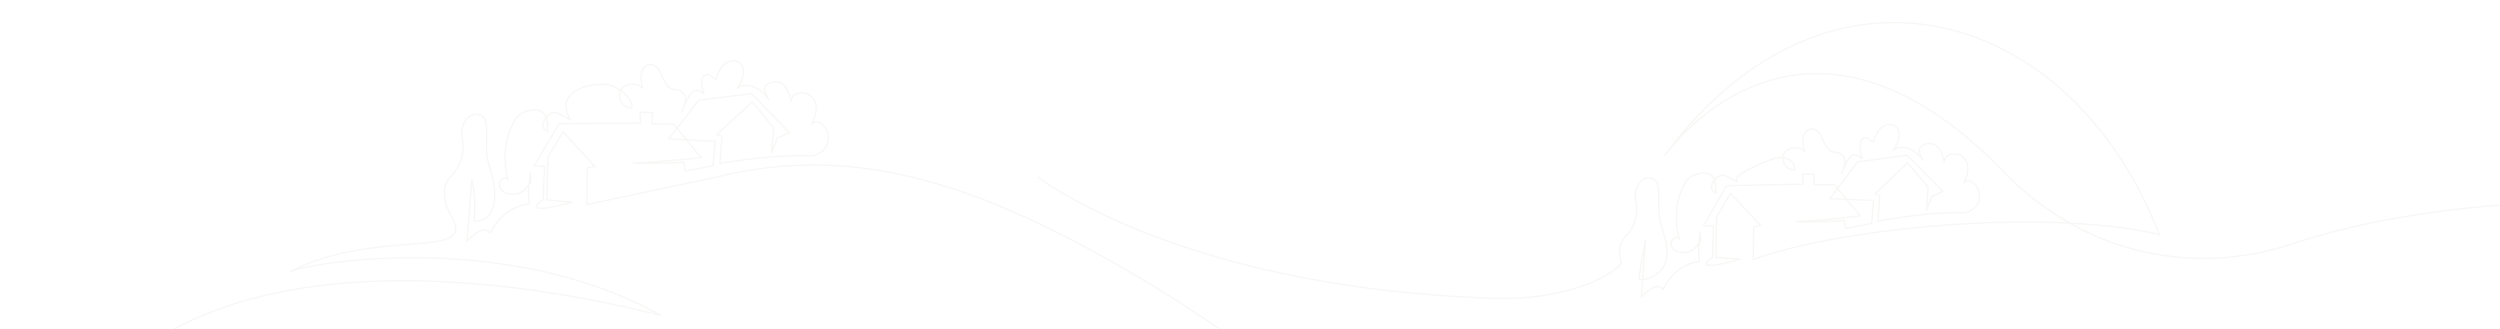 <svg xmlns="http://www.w3.org/2000/svg" xmlns:xlink="http://www.w3.org/1999/xlink" width="2560" height="337" viewBox="0 0 2560 337">
  <defs>
    <clipPath id="clip-path">
      <rect id="Rectangle_442" data-name="Rectangle 442" width="2560" height="337" transform="translate(0 2526)" fill="#0b625c"/>
    </clipPath>
  </defs>
  <g id="Mask_Group_17" data-name="Mask Group 17" transform="translate(0 -2526)" clip-path="url(#clip-path)">
    <path id="Path_2414" data-name="Path 2414" d="M-70.031,173.126S71.887,280.134,379.632,288.719c100.611,6.3,150.108-33.062,148.733-38.617-5.785-23.362,4.806-23.222,11.624-37.439,2.97-6.192,4.181-16.841,2.841-23.576-1.511-7.592-1.81-12.52,2.02-19.105,3.747-6.44,11.5-8.956,17.251-4.217,4.435,3.655,3.731,21.473,3.833,27.218.364,20.394,7.844,25.267,9.2,45.619,1.533,23-21.6,30.519-27.985,28.752.635-13.515,3.872-26.315,5.622-40.767-.995,21.37-1.989,37.792-2.984,59.163,15.9-18.831,21.969-8.529,21.969-8.529,7.469-15.644,19.865-26.635,36.969-29.459-2.2-14.556-.55-15.2-.024-29.913.981,10.62,2.131,7.765-4.664,15.985s-23.728,6.861-24.818-3.749c-.5-4.845,7.383-9.243,8.566-4.518-9.7-28.931,1.745-58.639,10.345-64.1,6.01-3.821,16.943-6.221,21.857-1.066s3.24,10.132,4.506,17.14c-7.956-2.573-5.276-10.311.478-15.99,7.9-5.75,12.9,1.841,20.7,3.834-7.436-5.565,28.872-21.226,37.708-24.092s20.7-.383,21.4,11.12c-8.084,1.685-15.268-8.852-11.5-16.2s15.267-8.455,21.117-2.628c-5.774-18.48,2.571-23.106,7.125-23.15,11.05-.108,10.921,19.914,21.511,23.073,1.857.554,19.892-.914,9.506,21.881,3.652-8.333,7.9-26.748,20.893-15.65-1.567-4.452-5.48-18.947,1.694-21.108,4.208-1.268,6.1,3.664,9.682,4.087,5.5-29.139,38.921-21.094,20.378,8.055,8.919-7.5,23.114-.716,30.387,9.75-4-7.258-5.74-11.682-.663-15.191a12.438,12.438,0,0,1,15.823,1.624c3.791,4.02,5.235,9.5,6.583,14.791.375-14.951,35.812-10.957,20.583,21,9.386-9.319,27.168,16.532,7.285,28.578-9.927,6.014-11.679-3.383-94.463,12.069l1.252-26.136L787,175.729,820.03,143.4l21.288,24.343-1.15,23.768,4.984-14.184,11.5-5.367-37.458-36.429-50.7,7.869-27.61,38.036,44.832.981-1.595,23.513-26.385,5.9-1.758-8.375s-32.322,2.866-48.5,1.939c21.782-.94,65.008-6.829,65.008-6.829L745.1,166.975l-20.7.383V156.625H712.512l.767,10.35-78.214,2.966L612,211.423l10.221-.244L621.9,243.2c-24.152,18.4,27.976,1.684,27.976,1.684L625.312,243.6l.028-41.641,13.813-24.309,31.382,32.308-7.059,1.549.024,33.451c87.767-33.533,296.3-58.1,415.281-32.539C984.8-19.347,733.753-87.521,571.235,140c0,0,134.7-201.641,347.647,11.306a295,295,0,0,0,81.323,57.651c66.69,32.017,143.457,35.553,213.284,11.123,74.062-25.912,237.228-66.536,485.48-40.51" transform="matrix(1, 0.017, -0.017, 1, 1135.911, 2535.424)" fill="none" stroke="rgba(225,231,220,0.25)" stroke-linecap="round" stroke-linejoin="round" stroke-width="1.5"/>
    <g id="Group_953" data-name="Group 953" transform="matrix(1, 0.017, -0.017, 1, 132.795, 2577.756)">
      <path id="Path_2415" data-name="Path 2415" d="M0,319.055C60.13,267.5,139.4,243.3,220.786,234.664,345.373,221.443,474.938,244.674,548.449,262c-157.065-84.853-358.911-48.627-379.8-38.655,78.01-41.686,168.647-20.3,168.364-46.945-.065-6.094-9.433-19.144-10.821-25.076-5.806-24.8,5.3-24.663,12.754-39.436,3.574-7.083,4.8-18.055,3.384-25.862s-1.569-12.98,2.509-19.785,12.368-9.378,18.426-4.254c4.671,3.951,3.679,22.915,3.709,29.033.109,21.72,8.006,27.011,9.172,48.7,1.318,24.512-13.776,30.493-20.555,28.522.861-14.382.826-26.275-3.091-41.622-1.351,22.74-2.635,40.214-3.987,62.954,17.189-19.832,23.508-8.78,23.508-8.78,8.168-16.555,21.516-28.087,39.766-30.861-2.144-15.529-.377-16.192.383-31.85.9,11.321,2.163,8.3-5.184,16.956s-25.359,6.981-26.374-4.33c-.463-5.166,7.987-9.741,9.182-4.694C379.855,95.079,392.45,63.6,401.681,57.9c6.453-3.985,18.125-6.391,23.287-.835s3.31,10.832,4.563,18.311c-8.436-2.848-5.477-11.051.728-17.019,8.49-6.015,13.707,2.136,21.989,4.365-17.206-27.953,18.153-37.8,36.162-36.282,9.856.831,26.364,11.022,26.947,23.278-8.63,1.685-16.136-9.634-12.022-17.4s16.371-8.794,22.521-2.509c-5.895-19.757,3.053-24.567,7.9-24.552,11.767.036,11.356,21.354,22.588,24.862,1.97.615,21.192-.7,9.823,23.428,4-8.822,8.807-30.948,22.493-18.953-1.608-4.761-5.608-17.674,2.059-19.875,4.5-1.292,6.449,3.984,10.253,4.484,6.25-30.951,41.73-21.928,21.589,8.856,9.6-7.864,24.62-.447,32.221,10.8-4.157-7.783-5.952-12.518-.5-16.184a13.609,13.609,0,0,1,17.223,2.394c3.683,4.282,5.093,9.934,6.409,15.39.6-15.915,38.281-11.177,21.629,22.641,10.122-9.8,28.7,17.974,7.366,30.528-10.652,6.268-12.389-3.762-100.745,11.558l1.691-27.812-5.266-1.694L638.2,41.7l22.333,26.21-1.55,25.291,5.5-15.034L676.8,72.614l-39.386-39.3L583.324,41,553.4,81.119l47.722,1.658-2.02,25.015-28.174,5.922-1.757-8.941s-34.455,2.609-51.669,1.4c23.206-.7,69.312-6.383,69.312-6.383l-28.727-34.01-22.047.125.147-11.428-12.654-.163.675,11.031-83.319,2.088L415.77,111.287l10.886-.12-.78,34.093c-25.966,19.262,29.766,2.175,29.766,2.175L429.5,145.729l.6-44.338L445.141,75.7l32.971,34.83-7.538,1.553-.023,37.7,133.171-30.7C686.915,97.412,761.5,102.425,840,125.586c120.167,35.453,258.336,123.246,319.624,167.383" fill="none" stroke="rgba(225,231,220,0.25)" stroke-linecap="round" stroke-linejoin="round" stroke-width="1.5"/>
    </g>
  </g>
</svg>
